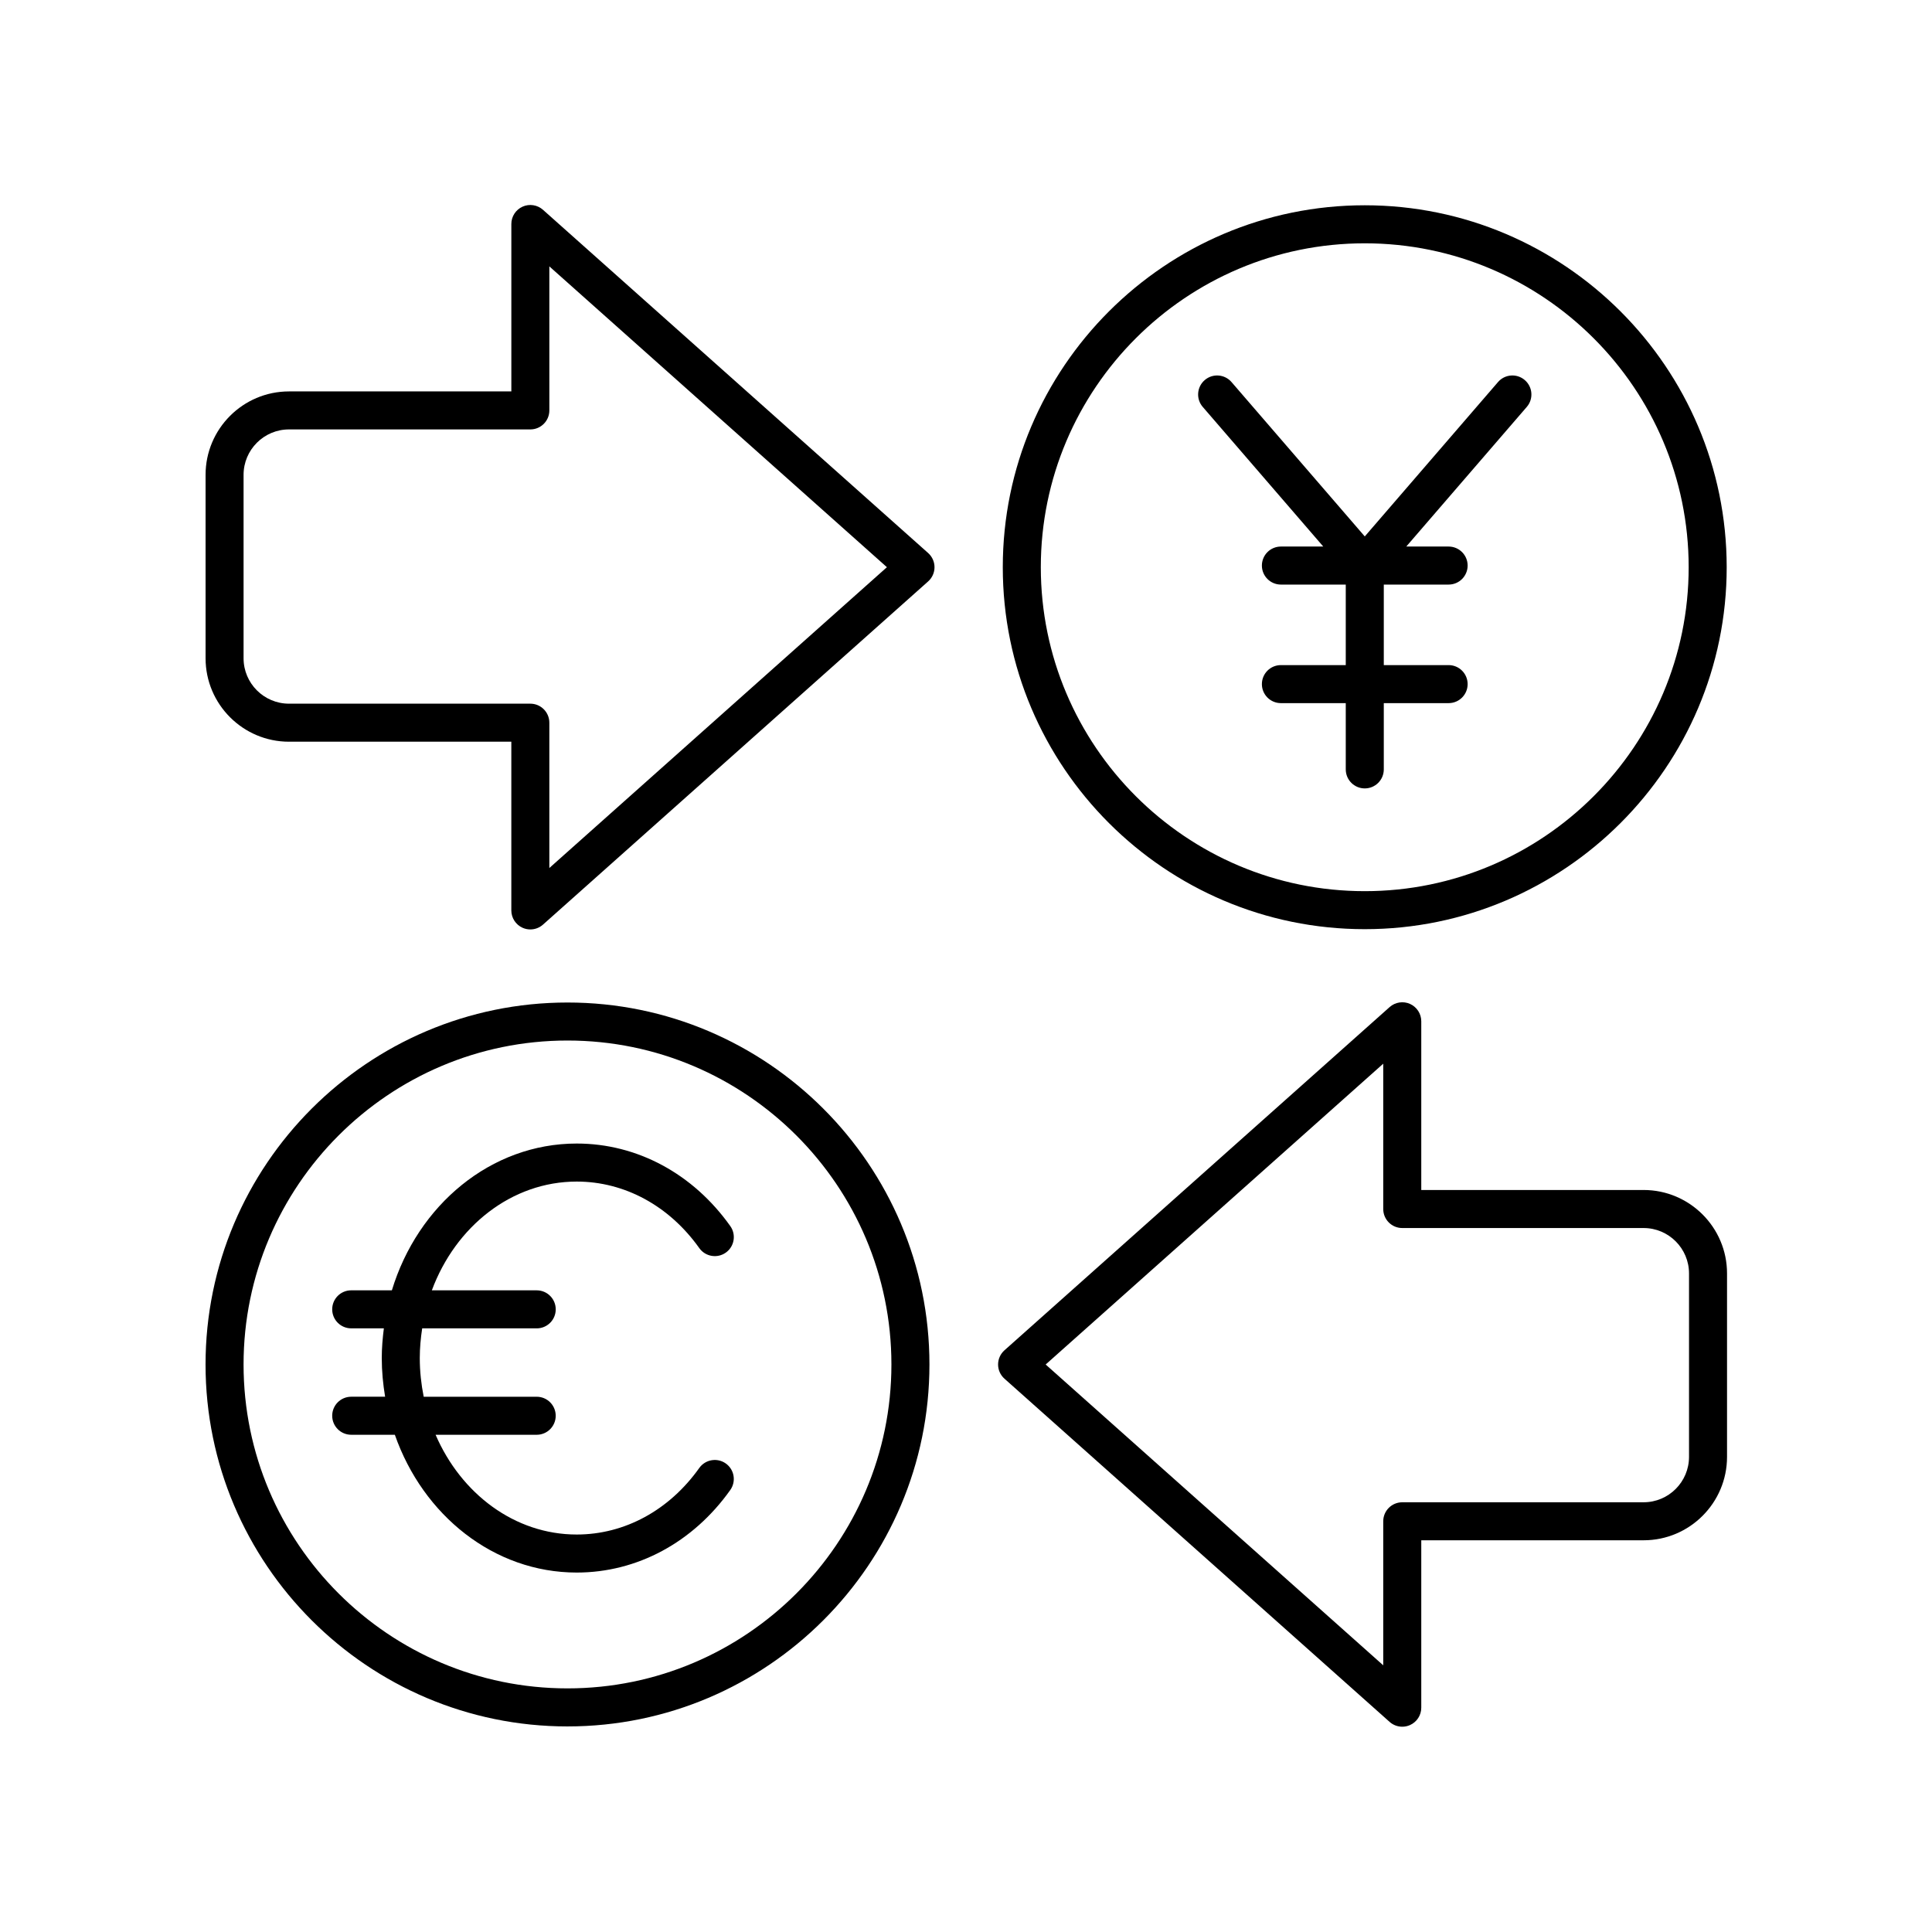 <?xml version="1.0" encoding="UTF-8"?>
<!-- The Best Svg Icon site in the world: iconSvg.co, Visit us! https://iconsvg.co -->
<svg fill="#000000" width="800px" height="800px" version="1.1" viewBox="144 144 512 512" xmlns="http://www.w3.org/2000/svg">
 <g>
  <path d="m220.58 340.56h58.926v44.711c0 1.984 1.168 3.785 2.977 4.598 0.66 0.297 1.363 0.441 2.062 0.441 1.211 0 2.41-0.438 3.352-1.277l102.07-90.953c1.074-0.957 1.688-2.324 1.688-3.762s-0.613-2.805-1.688-3.762l-102.07-90.957c-1.484-1.32-3.609-1.645-5.41-0.836-1.812 0.812-2.977 2.613-2.977 4.598v44.367h-58.926c-12.188 0-22.105 9.918-22.105 22.105v48.617c0 12.188 9.918 22.109 22.105 22.109zm-12.031-70.727c0-6.633 5.398-12.031 12.031-12.031h63.965c2.785 0 5.039-2.254 5.039-5.039l-0.004-38.168 89.461 79.719-89.461 79.719v-38.512c0-2.781-2.254-5.039-5.039-5.039h-63.961c-6.633 0-12.031-5.398-12.031-12.031z"/>
  <path d="m512.26 600.32c0.941 0.84 2.141 1.277 3.352 1.277 0.699 0 1.402-0.145 2.062-0.441 1.812-0.812 2.977-2.613 2.977-4.598v-44.367h58.922c12.191 0 22.109-9.918 22.109-22.109v-48.613c0-12.188-9.918-22.109-22.109-22.109h-58.922v-44.711c0-1.984-1.168-3.785-2.977-4.598-1.801-0.809-3.93-0.484-5.414 0.84l-102.07 90.953c-1.074 0.957-1.688 2.324-1.688 3.762s0.613 2.805 1.688 3.762zm-1.688-174.43v38.512c0 2.781 2.254 5.039 5.039 5.039h63.961c6.637 0 12.035 5.398 12.035 12.031v48.613c0 6.633-5.398 12.031-12.035 12.031l-63.961 0.004c-2.785 0-5.039 2.254-5.039 5.039v38.168l-89.461-79.719z"/>
  <path d="m505.67 390.24c52.891 0 95.922-43.031 95.922-95.922-0.004-52.887-43.031-95.918-95.922-95.918s-95.922 43.031-95.922 95.922c0 52.891 43.031 95.918 95.922 95.918zm0-181.76c47.336 0 85.844 38.508 85.844 85.844 0 47.336-38.508 85.844-85.844 85.844s-85.844-38.508-85.844-85.844c0-47.336 38.508-85.844 85.844-85.844z"/>
  <path d="m494.68 288.84h-11.227c-2.785 0-5.039 2.254-5.039 5.039 0 2.781 2.254 5.039 5.039 5.039h17.188v21.34h-17.188c-2.785 0-5.039 2.254-5.039 5.039 0 2.781 2.254 5.039 5.039 5.039h17.188v17.562c0 2.781 2.254 5.039 5.039 5.039 2.785 0 5.039-2.254 5.039-5.039v-17.562h17.18c2.785 0 5.039-2.254 5.039-5.039 0-2.781-2.254-5.039-5.039-5.039h-17.18v-21.34h17.18c2.785 0 5.039-2.254 5.039-5.039 0-2.781-2.254-5.039-5.039-5.039h-11.223l31.938-37.004c1.82-2.106 1.586-5.285-0.523-7.106-2.102-1.82-5.293-1.59-7.106 0.523l-35.305 40.906-35.312-40.906c-1.816-2.109-5.008-2.344-7.106-0.523-2.106 1.816-2.344 5-0.523 7.106z"/>
  <path d="m248.64 524.23c7.457 21.316 26.219 36.512 48.195 36.512 15.988 0 30.824-7.977 40.699-21.879 1.609-2.269 1.078-5.414-1.191-7.027-2.269-1.609-5.418-1.074-7.027 1.191-7.961 11.211-19.797 17.637-32.48 17.637-16.449 0-30.656-10.82-37.398-26.434h26.793c2.785 0 5.039-2.254 5.039-5.039 0-2.781-2.254-5.039-5.039-5.039h-29.945c-0.66-3.305-1.039-6.727-1.039-10.254 0-2.688 0.246-5.305 0.637-7.867h30.352c2.785 0 5.039-2.254 5.039-5.039 0-2.781-2.254-5.039-5.039-5.039h-27.793c6.273-16.906 21.117-28.824 38.398-28.824 12.68 0 24.52 6.43 32.48 17.637 1.609 2.262 4.758 2.801 7.027 1.191 2.269-1.609 2.801-4.758 1.191-7.027-9.879-13.902-24.715-21.879-40.699-21.879-22.789 0-42.141 16.332-48.988 38.898h-10.777c-2.785 0-5.039 2.254-5.039 5.039 0 2.781 2.254 5.039 5.039 5.039h8.652c-0.328 2.578-0.555 5.191-0.555 7.867 0 3.504 0.332 6.922 0.887 10.254h-8.984c-2.785 0-5.039 2.254-5.039 5.039 0 2.781 2.254 5.039 5.039 5.039z"/>
  <path d="m294.39 601.52c52.891 0 95.922-43.031 95.922-95.922 0-52.891-43.031-95.922-95.922-95.922-52.891 0.004-95.918 43.035-95.918 95.926s43.027 95.918 95.918 95.918zm0-181.77c47.336 0 85.844 38.508 85.844 85.844 0 47.336-38.508 85.844-85.844 85.844-47.336 0.004-85.844-38.504-85.844-85.84 0-47.336 38.508-85.848 85.844-85.848z"/>
 </g>
</svg>